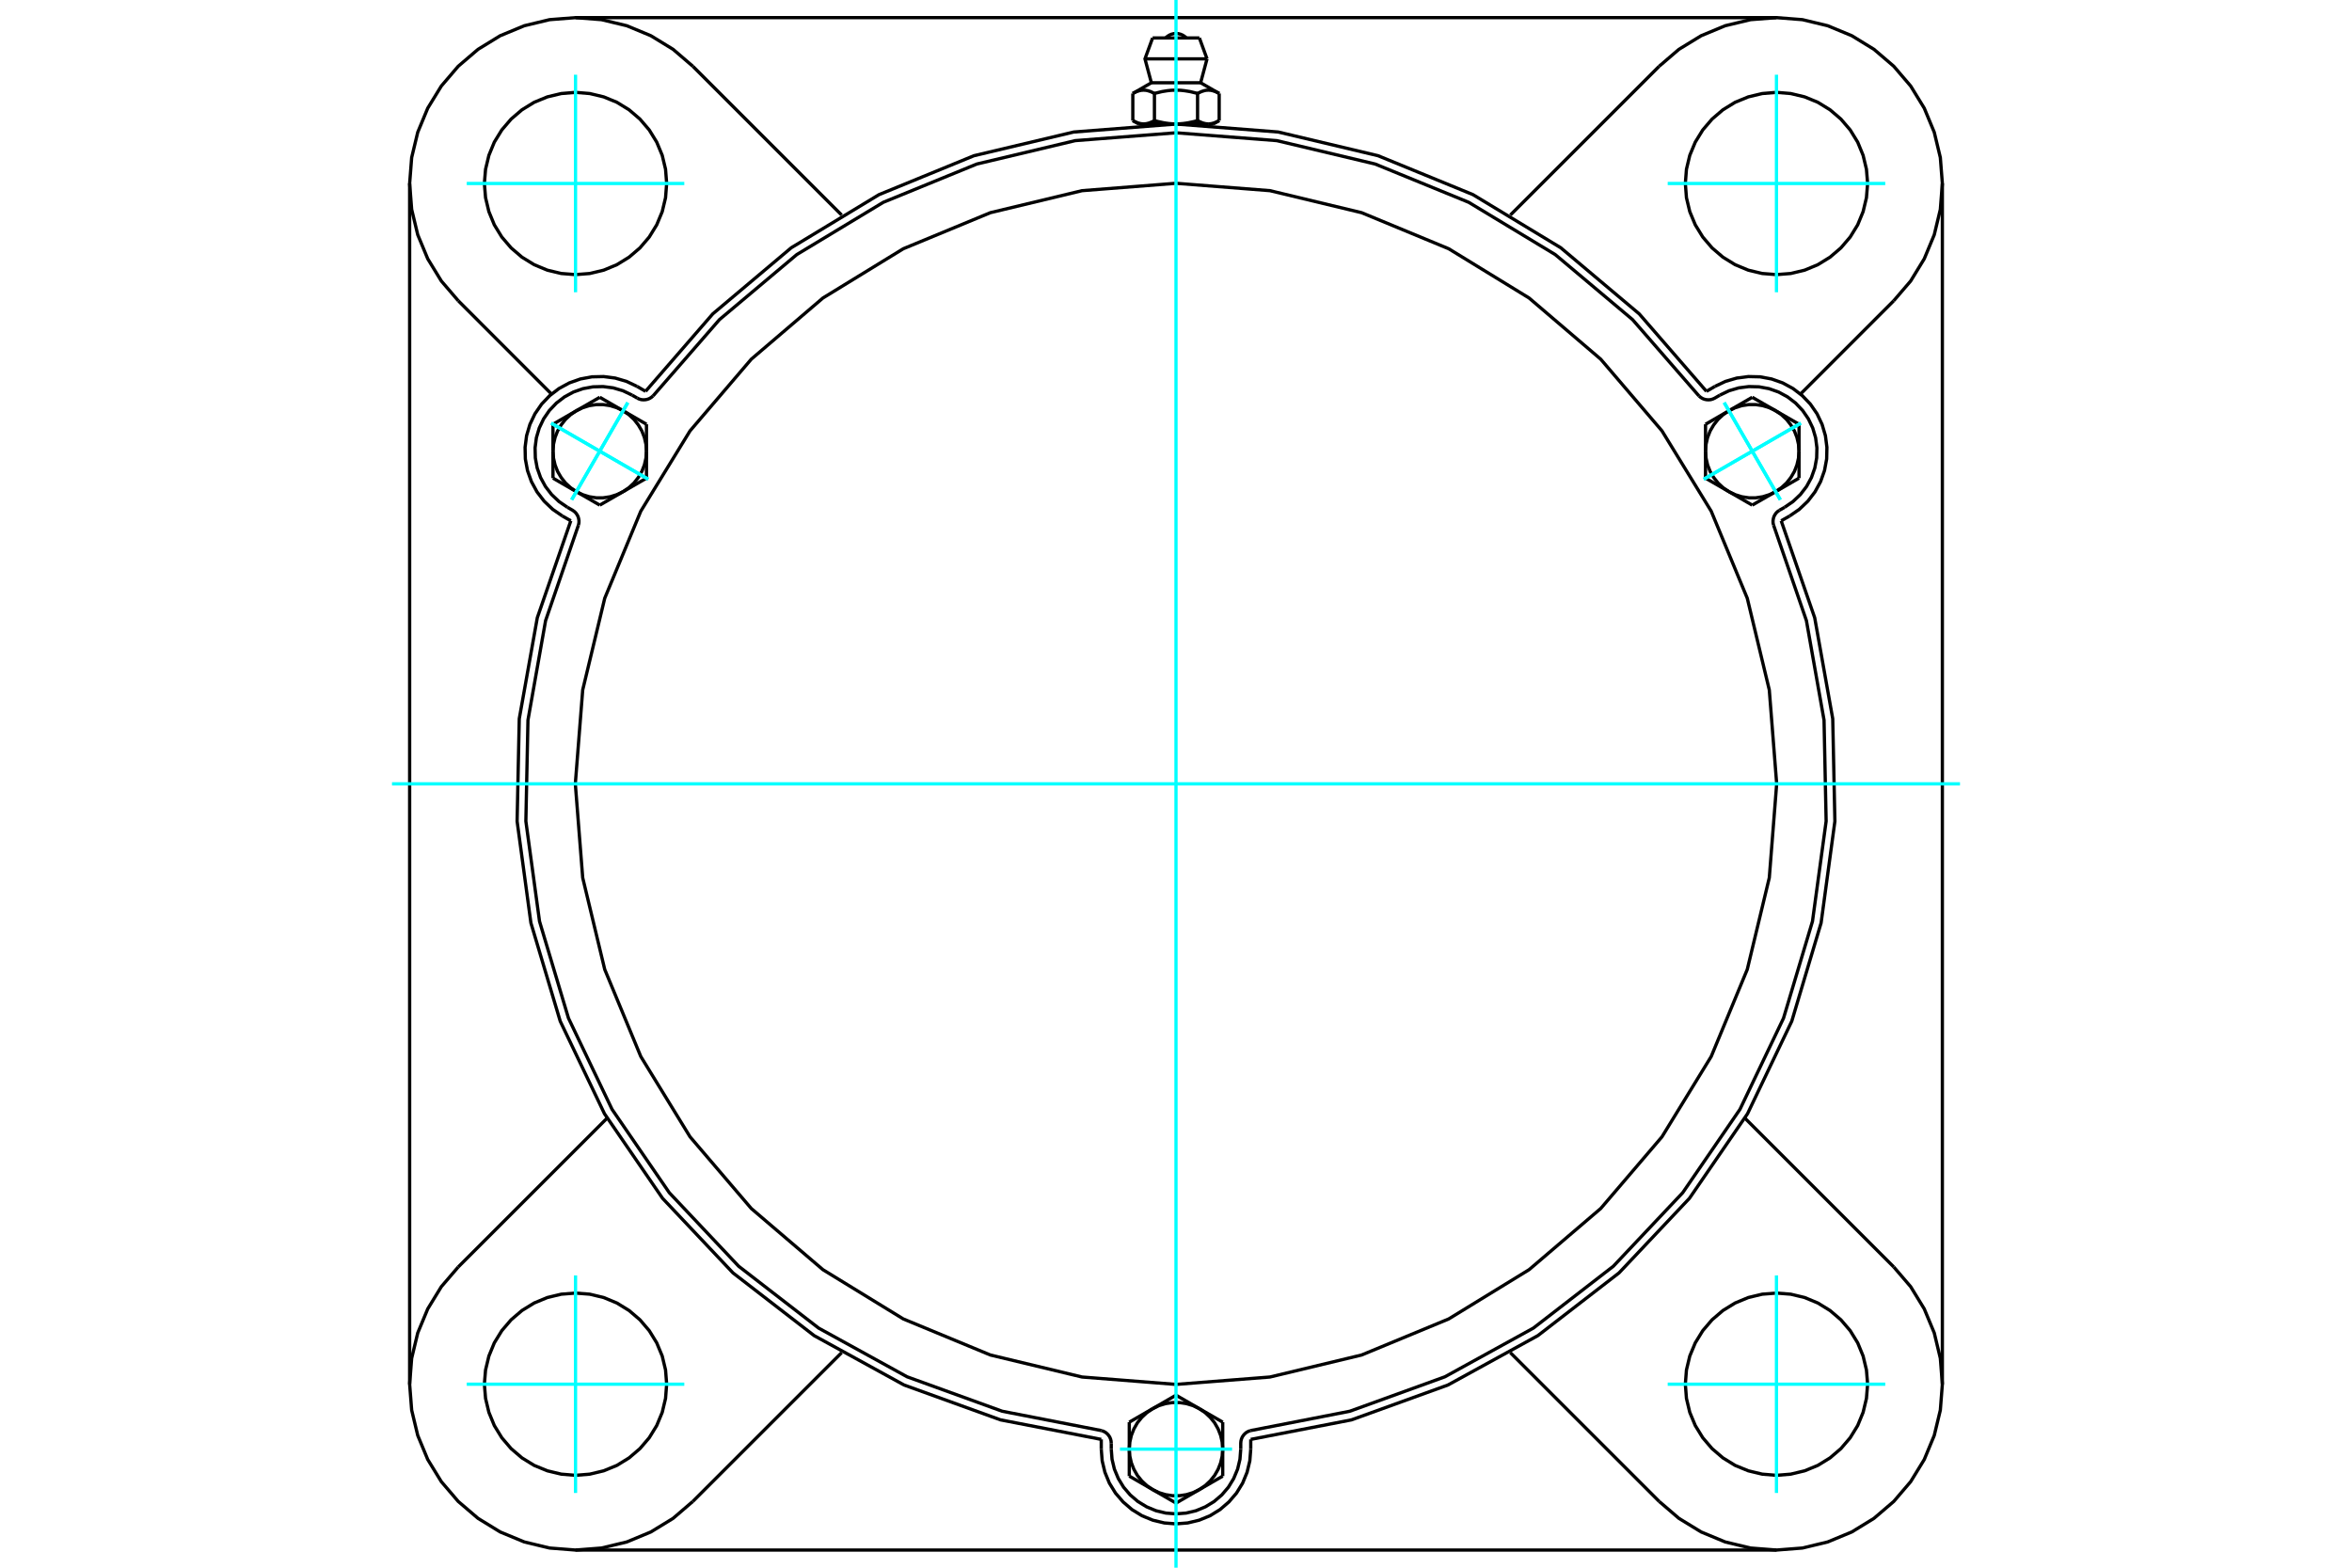 <?xml version="1.0" standalone="no"?>
<!DOCTYPE svg PUBLIC "-//W3C//DTD SVG 1.1//EN"
	"http://www.w3.org/Graphics/SVG/1.1/DTD/svg11.dtd">
<svg xmlns="http://www.w3.org/2000/svg" height="100%" width="100%" viewBox="0 0 36000 24000">
	<rect x="-1800" y="-1200" width="39600" height="26400" style="fill:#FFF"/>
	<g style="fill:none; fill-rule:evenodd" transform="matrix(1 0 0 1 0 0)">
		<g style="fill:none; stroke:#000; stroke-width:50; shape-rendering:geometricPrecision">
			<polyline points="26119,5991 25090,4805 23889,3793 22546,2980 21093,2384 19565,2021 18000,1899 16435,2021 14907,2384 13454,2980 12111,3793 10910,4805 9881,5991"/>
			<line x1="19144" y1="22036" x2="19144" y2="22185"/>
			<polyline points="16856,22185 16870,22364 16912,22539 16980,22705 17074,22858 17191,22994 17327,23111 17480,23205 17646,23273 17821,23315 18000,23329 18179,23315 18354,23273 18520,23205 18673,23111 18809,22994 18926,22858 19020,22705 19088,22539 19130,22364 19144,22185"/>
			<line x1="16856" y1="22185" x2="16856" y2="22036"/>
			<polyline points="19144,22036 20686,21737 22163,21203 23539,20447 24781,19487 25859,18345 26748,17050 27425,15634 27874,14129 28085,12573 28052,11003 27776,9457 27263,7973"/>
			<line x1="27191" y1="23730" x2="8809" y2="23730"/>
			<polyline points="27393,7899 27541,7797 27671,7673 27780,7531 27866,7373 27926,7204 27959,7027 27963,6848 27940,6670 27889,6497 27812,6335 27710,6187 27586,6057 27444,5948 27286,5862 27117,5802 26940,5769 26761,5765 26583,5788 26410,5839 26248,5916"/>
			<line x1="26119" y1="5991" x2="26248" y2="5916"/>
			<line x1="27393" y1="7899" x2="27263" y2="7973"/>
			<line x1="29730" y1="2809" x2="29730" y2="21191"/>
			<polyline points="8737,7973 8224,9457 7948,11003 7915,12573 8126,14129 8575,15634 9252,17050 10141,18345 11219,19487 12461,20447 13837,21203 15314,21737 16856,22036"/>
			<polyline points="9752,5916 9590,5839 9417,5788 9239,5765 9060,5769 8883,5802 8714,5862 8556,5948 8414,6057 8290,6187 8188,6335 8111,6497 8060,6670 8037,6848 8041,7027 8074,7204 8134,7373 8220,7531 8329,7673 8459,7797 8607,7899"/>
			<line x1="8737" y1="7973" x2="8607" y2="7899"/>
			<line x1="9752" y1="5916" x2="9881" y2="5991"/>
			<line x1="10604" y1="1014" x2="12882" y2="3292"/>
			<polyline points="10604,1014 10302,755 9962,547 9594,394 9206,301 8809,270 8412,301 8025,394 7656,547 7317,755 7014,1014 6755,1317 6547,1656 6394,2025 6301,2412 6270,2809 6301,3206 6394,3594 6547,3962 6755,4302 7014,4604"/>
			<line x1="8442" y1="6033" x2="7014" y2="4604"/>
			<polyline points="10204,2809 10187,2591 10136,2378 10052,2176 9937,1989 9795,1823 9629,1681 9442,1566 9240,1483 9027,1432 8809,1414 8591,1432 8378,1483 8176,1566 7989,1681 7823,1823 7681,1989 7566,2176 7483,2378 7432,2591 7414,2809 7432,3027 7483,3240 7566,3442 7681,3629 7823,3795 7989,3937 8176,4052 8378,4136 8591,4187 8809,4204 9027,4187 9240,4136 9442,4052 9629,3937 9795,3795 9937,3629 10052,3442 10136,3240 10187,3027 10204,2809"/>
			<line x1="25396" y1="22986" x2="23118" y2="20708"/>
			<line x1="12882" y1="20708" x2="10604" y2="22986"/>
			<line x1="7014" y1="19396" x2="9292" y2="17118"/>
			<line x1="6270" y1="21191" x2="6270" y2="2809"/>
			<polyline points="10204,21191 10187,20973 10136,20760 10052,20558 9937,20371 9795,20205 9629,20063 9442,19948 9240,19864 9027,19813 8809,19796 8591,19813 8378,19864 8176,19948 7989,20063 7823,20205 7681,20371 7566,20558 7483,20760 7432,20973 7414,21191 7432,21409 7483,21622 7566,21824 7681,22011 7823,22177 7989,22319 8176,22434 8378,22517 8591,22568 8809,22586 9027,22568 9240,22517 9442,22434 9629,22319 9795,22177 9937,22011 10052,21824 10136,21622 10187,21409 10204,21191"/>
			<polyline points="7014,19396 6755,19698 6547,20038 6394,20406 6301,20794 6270,21191 6301,21588 6394,21975 6547,22344 6755,22683 7014,22986 7317,23245 7656,23453 8025,23606 8412,23699 8809,23730 9206,23699 9594,23606 9962,23453 10302,23245 10604,22986"/>
			<line x1="28986" y1="4604" x2="27558" y2="6033"/>
			<polyline points="28986,4604 29245,4302 29453,3962 29606,3594 29699,3206 29730,2809 29699,2412 29606,2025 29453,1656 29245,1317 28986,1014 28683,755 28344,547 27975,394 27588,301 27191,270 26794,301 26406,394 26038,547 25698,755 25396,1014"/>
			<line x1="23118" y1="3292" x2="25396" y2="1014"/>
			<polyline points="28586,2809 28568,2591 28517,2378 28434,2176 28319,1989 28177,1823 28011,1681 27824,1566 27622,1483 27409,1432 27191,1414 26973,1432 26760,1483 26558,1566 26371,1681 26205,1823 26063,1989 25948,2176 25864,2378 25813,2591 25796,2809 25813,3027 25864,3240 25948,3442 26063,3629 26205,3795 26371,3937 26558,4052 26760,4136 26973,4187 27191,4204 27409,4187 27622,4136 27824,4052 28011,3937 28177,3795 28319,3629 28434,3442 28517,3240 28568,3027 28586,2809"/>
			<polyline points="28586,21191 28568,20973 28517,20760 28434,20558 28319,20371 28177,20205 28011,20063 27824,19948 27622,19864 27409,19813 27191,19796 26973,19813 26760,19864 26558,19948 26371,20063 26205,20205 26063,20371 25948,20558 25864,20760 25813,20973 25796,21191 25813,21409 25864,21622 25948,21824 26063,22011 26205,22177 26371,22319 26558,22434 26760,22517 26973,22568 27191,22586 27409,22568 27622,22517 27824,22434 28011,22319 28177,22177 28319,22011 28434,21824 28517,21622 28568,21409 28586,21191"/>
			<polyline points="25396,22986 25698,23245 26038,23453 26406,23606 26794,23699 27191,23730 27588,23699 27975,23606 28344,23453 28683,23245 28986,22986 29245,22683 29453,22344 29606,21975 29699,21588 29730,21191 29699,20794 29606,20406 29453,20038 29245,19698 28986,19396"/>
			<line x1="26708" y1="17118" x2="28986" y2="19396"/>
			<line x1="8809" y1="270" x2="27191" y2="270"/>
			<line x1="18358" y1="581" x2="17642" y2="581"/>
			<line x1="17525" y1="901" x2="18475" y2="901"/>
			<line x1="17623" y1="1267" x2="18377" y2="1267"/>
			<polyline points="17670,1431 17659,1425 17648,1420 17638,1415 17628,1410 17618,1405 17608,1401 17599,1398 17589,1395 17580,1392 17571,1389 17562,1387 17553,1385 17544,1383 17535,1382 17526,1381 17518,1381 17509,1380 17500,1380 17491,1381 17483,1381 17474,1382 17465,1383 17456,1385 17447,1387 17438,1389 17429,1392 17419,1395 17410,1398 17400,1401 17391,1405 17381,1410 17371,1415 17361,1420 17350,1425 17339,1431"/>
			<polyline points="18330,1431 18309,1425 18288,1420 18267,1415 18247,1410 18227,1405 18208,1401 18189,1398 18170,1395 18152,1392 18133,1389 18115,1387 18097,1385 18079,1383 18062,1382 18044,1381 18026,1381 18009,1380 17991,1380 17974,1381 17956,1381 17938,1382 17921,1383 17903,1385 17885,1387 17867,1389 17848,1392 17830,1395 17811,1398 17792,1401 17773,1405 17753,1410 17733,1415 17712,1420 17691,1425 17670,1431"/>
			<polyline points="18661,1431 18650,1425 18639,1420 18629,1415 18619,1410 18609,1405 18600,1401 18590,1398 18581,1395 18571,1392 18562,1389 18553,1387 18544,1385 18535,1383 18526,1382 18517,1381 18509,1381 18500,1380 18491,1380 18482,1381 18474,1381 18465,1382 18456,1383 18447,1385 18438,1387 18429,1389 18420,1392 18411,1395 18401,1398 18392,1401 18382,1405 18372,1410 18362,1415 18352,1420 18341,1425 18330,1431"/>
			<line x1="17339" y1="1846" x2="17339" y2="1431"/>
			<polyline points="17339,1846 17344,1849 17349,1851 17354,1854 17359,1857 17364,1859 17369,1862 17373,1864 17378,1866 17383,1868 17388,1870 17392,1872 17397,1874 17402,1876 17407,1878 17411,1880 17416,1881 17420,1883 17425,1884 17430,1886 17434,1887 17439,1888 17444,1889 17448,1891 17453,1892 17458,1892 17462,1893 17467,1894 17471,1895 17476,1895 17481,1896 17485,1896 17490,1896 17495,1897 17500,1897 17504,1897 17509,1897 17514,1897 17519,1896 17523,1896 17528,1896 17533,1895 17537,1895 17542,1894 17547,1893 17551,1892 17556,1892 17561,1891 17565,1889 17570,1888 17575,1887 17579,1886 17584,1884 17588,1883 17593,1881 17598,1880 17602,1878 17607,1876 17612,1874 17616,1872 17621,1870 17626,1868 17631,1866 17635,1864 17640,1862 17645,1859 17650,1857 17655,1854 17660,1851 17665,1849 17670,1846 17670,1431"/>
			<polyline points="17670,1846 17680,1849 17689,1851 17699,1854 17709,1857 17719,1859 17728,1862 17738,1864 17748,1866 17757,1868 17767,1870 17776,1872 17785,1874 17795,1876 17804,1878 17813,1880 17823,1881 17832,1883 17841,1884 17851,1886 17860,1887 17869,1888 17878,1889 17888,1891 17897,1892 17906,1892 17915,1893 17925,1894 17934,1895 17943,1895 17953,1896 17962,1896 17971,1896 17981,1897 17990,1897 18000,1897 17504,1897"/>
			<polyline points="18330,1846 18335,1849 18340,1851 18345,1854 18350,1857 18355,1859 18360,1862 18365,1864 18369,1866 18374,1868 18379,1870 18384,1872 18388,1874 18393,1876 18398,1878 18402,1880 18407,1881 18412,1883 18416,1884 18421,1886 18425,1887 18430,1888 18435,1889 18439,1891 18444,1892 18449,1892 18453,1893 18458,1894 18463,1895 18467,1895 18472,1896 18477,1896 18481,1896 18486,1897 18491,1897 18496,1897"/>
			<polyline points="18000,1897 18010,1897 18019,1897 18029,1896 18038,1896 18047,1896 18057,1895 18066,1895 18075,1894 18085,1893 18094,1892 18103,1892 18112,1891 18122,1889 18131,1888 18140,1887 18149,1886 18159,1884 18168,1883 18177,1881 18187,1880 18196,1878 18205,1876 18215,1874 18224,1872 18233,1870 18243,1868 18252,1866 18262,1864 18272,1862 18281,1859 18291,1857 18301,1854 18311,1851 18320,1849 18330,1846"/>
			<line x1="18496" y1="1897" x2="18000" y2="1897"/>
			<polyline points="18496,1897 18500,1897 18505,1897 18510,1896 18515,1896 18519,1896 18524,1895 18529,1895 18533,1894 18538,1893 18542,1892 18547,1892 18552,1891 18556,1889 18561,1888 18566,1887 18570,1886 18575,1884 18580,1883 18584,1881 18589,1880 18593,1878 18598,1876 18603,1874 18608,1872 18612,1870 18617,1868 18622,1866 18627,1864 18631,1862 18636,1859 18641,1857 18646,1854 18651,1851 18656,1849 18661,1846"/>
			<line x1="18572" y1="1897" x2="18496" y2="1897"/>
			<line x1="17504" y1="1897" x2="17428" y2="1897"/>
			<line x1="18661" y1="1846" x2="18661" y2="1431"/>
			<line x1="18330" y1="1846" x2="18330" y2="1431"/>
			<polyline points="18159,581 18132,557 18102,538 18070,524 18035,515 18000,512 17965,515 17930,524 17898,538 17868,557 17841,581"/>
			<line x1="18475" y1="901" x2="18358" y2="581"/>
			<polyline points="17642,581 17525,901 17623,1267"/>
			<line x1="18377" y1="1267" x2="18475" y2="901"/>
			<line x1="17571" y1="1897" x2="17571" y2="1908"/>
			<line x1="18429" y1="1908" x2="18429" y2="1897"/>
			<line x1="17623" y1="1267" x2="17339" y2="1431"/>
			<line x1="18661" y1="1431" x2="18377" y2="1267"/>
			<line x1="18572" y1="1897" x2="18661" y2="1846"/>
			<line x1="17339" y1="1846" x2="17428" y2="1897"/>
			<polyline points="8854,8038 8861,8006 8862,7973 8857,7940 8848,7909 8833,7880 8814,7853 8790,7830 8763,7811 8684,7766"/>
			<polyline points="9754,6095 9784,6109 9815,6118 9848,6121 9881,6119 9913,6112 9943,6100 9971,6082 9996,6061"/>
			<line x1="9675" y1="6049" x2="9754" y2="6095"/>
			<polyline points="9675,6049 9535,5982 9386,5938 9231,5918 9076,5922 8923,5950 8776,6002 8640,6076 8516,6171 8409,6284 8321,6412 8254,6552 8210,6701 8190,6856 8194,7011 8222,7164 8274,7311 8348,7447 8443,7571 8556,7678 8684,7766"/>
			<polyline points="26004,6061 24988,4893 23804,3897 22480,3097 21048,2511 19543,2153 18000,2033 16457,2153 14952,2511 13520,3097 12196,3897 11012,4893 9996,6061"/>
			<polyline points="19141,21901 19110,21912 19081,21927 19055,21948 19033,21972 19015,21999 19002,22029 18994,22061 18991,22094 18991,22185"/>
			<polyline points="17009,22094 17006,22061 16998,22029 16985,21999 16967,21972 16945,21948 16919,21927 16890,21912 16859,21901"/>
			<line x1="17009" y1="22185" x2="17009" y2="22094"/>
			<polyline points="17009,22185 17021,22340 17057,22491 17117,22635 17198,22768 17299,22886 17417,22987 17550,23068 17694,23128 17845,23164 18000,23176 18155,23164 18306,23128 18450,23068 18583,22987 18701,22886 18802,22768 18883,22635 18943,22491 18979,22340 18991,22185"/>
			<polyline points="8854,8038 8351,9501 8081,11025 8049,12572 8258,14105 8701,15587 9368,16983 10244,18259 11306,19385 12530,20332 13885,21078 15340,21605 16859,21901"/>
			<polyline points="26004,6061 26029,6082 26057,6100 26087,6112 26119,6119 26152,6121 26185,6118 26216,6109 26246,6095 26325,6049"/>
			<polyline points="27237,7811 27210,7830 27186,7853 27167,7880 27152,7909 27143,7940 27138,7973 27139,8006 27146,8038"/>
			<line x1="27316" y1="7766" x2="27237" y2="7811"/>
			<polyline points="27316,7766 27444,7678 27557,7571 27652,7447 27726,7311 27778,7164 27806,7011 27810,6856 27790,6701 27746,6552 27679,6412 27591,6284 27484,6171 27360,6076 27224,6002 27077,5950 26924,5922 26769,5918 26614,5938 26465,5982 26325,6049"/>
			<line x1="9895" y1="6495" x2="9895" y2="6907"/>
			<line x1="9537" y1="6288" x2="9895" y2="6495"/>
			<polyline points="9895,6907 9887,6801 9863,6697 9824,6597 9770,6505 9704,6421 9625,6348 9537,6288"/>
			<line x1="8822" y1="6288" x2="9180" y2="6082"/>
			<polyline points="9537,6288 9441,6242 9339,6210 9233,6194 9126,6194 9020,6210 8918,6242 8822,6288"/>
			<line x1="9180" y1="6082" x2="9537" y2="6288"/>
			<line x1="8464" y1="6907" x2="8464" y2="6495"/>
			<polyline points="8822,6288 8734,6348 8655,6421 8589,6505 8535,6597 8496,6697 8472,6801 8464,6907"/>
			<line x1="8464" y1="6495" x2="8822" y2="6288"/>
			<line x1="9895" y1="7320" x2="9537" y2="7527"/>
			<line x1="9895" y1="6907" x2="9895" y2="7320"/>
			<polyline points="9537,7527 9625,7467 9704,7394 9770,7310 9824,7218 9863,7118 9887,7014 9895,6907"/>
			<line x1="8822" y1="7527" x2="8464" y2="7320"/>
			<polyline points="8464,6907 8472,7014 8496,7118 8535,7218 8589,7310 8655,7394 8734,7467 8822,7527"/>
			<line x1="8464" y1="7320" x2="8464" y2="6907"/>
			<line x1="9537" y1="7527" x2="9180" y2="7733"/>
			<polyline points="8822,7527 8918,7573 9020,7605 9126,7621 9233,7621 9339,7605 9441,7573 9537,7527"/>
			<line x1="9180" y1="7733" x2="8822" y2="7527"/>
			<line x1="17285" y1="21772" x2="17642" y2="21566"/>
			<line x1="17285" y1="22185" x2="17285" y2="21772"/>
			<polyline points="17642,21566 17554,21626 17476,21699 17409,21782 17356,21875 17317,21974 17293,22078 17285,22185"/>
			<line x1="17642" y1="22804" x2="17285" y2="22598"/>
			<polyline points="17285,22185 17293,22292 17317,22396 17356,22495 17409,22588 17476,22671 17554,22744 17642,22804"/>
			<line x1="17285" y1="22598" x2="17285" y2="22185"/>
			<line x1="18358" y1="22804" x2="18000" y2="23011"/>
			<polyline points="17642,22804 17739,22851 17841,22882 17947,22898 18053,22898 18159,22882 18261,22851 18358,22804"/>
			<line x1="18000" y1="23011" x2="17642" y2="22804"/>
			<line x1="18000" y1="21359" x2="18358" y2="21566"/>
			<line x1="17642" y1="21566" x2="18000" y2="21359"/>
			<polyline points="18358,21566 18261,21519 18159,21488 18053,21472 17947,21472 17841,21488 17739,21519 17642,21566"/>
			<line x1="18715" y1="22185" x2="18715" y2="22598"/>
			<polyline points="18358,22804 18446,22744 18524,22671 18591,22588 18644,22495 18683,22396 18707,22292 18715,22185"/>
			<line x1="18715" y1="22598" x2="18358" y2="22804"/>
			<line x1="18358" y1="21566" x2="18715" y2="21772"/>
			<polyline points="18715,22185 18707,22078 18683,21974 18644,21875 18591,21782 18524,21699 18446,21626 18358,21566"/>
			<line x1="18715" y1="21772" x2="18715" y2="22185"/>
			<line x1="26820" y1="7733" x2="26463" y2="7527"/>
			<line x1="27178" y1="7527" x2="26820" y2="7733"/>
			<polyline points="26463,7527 26559,7573 26661,7605 26767,7621 26874,7621 26980,7605 27082,7573 27178,7527"/>
			<line x1="27536" y1="6907" x2="27536" y2="7320"/>
			<polyline points="27178,7527 27266,7467 27345,7394 27411,7310 27465,7218 27504,7118 27528,7014 27536,6907"/>
			<line x1="27536" y1="7320" x2="27178" y2="7527"/>
			<line x1="27178" y1="6288" x2="27536" y2="6495"/>
			<polyline points="27536,6907 27528,6801 27504,6697 27465,6597 27411,6505 27345,6421 27266,6348 27178,6288"/>
			<line x1="27536" y1="6495" x2="27536" y2="6907"/>
			<line x1="26105" y1="7320" x2="26105" y2="6907"/>
			<line x1="26463" y1="7527" x2="26105" y2="7320"/>
			<polyline points="26105,6907 26113,7014 26137,7118 26176,7218 26230,7310 26296,7394 26375,7467 26463,7527"/>
			<line x1="26463" y1="6288" x2="26820" y2="6082"/>
			<polyline points="27178,6288 27082,6242 26980,6210 26874,6194 26767,6194 26661,6210 26559,6242 26463,6288"/>
			<line x1="26820" y1="6082" x2="27178" y2="6288"/>
			<line x1="26105" y1="6907" x2="26105" y2="6495"/>
			<polyline points="26463,6288 26375,6348 26296,6421 26230,6505 26176,6597 26137,6697 26113,6801 26105,6907"/>
			<line x1="26105" y1="6495" x2="26463" y2="6288"/>
			<polyline points="27194,12000 27081,10562 26744,9159 26192,7826 25438,6596 24501,5499 23404,4562 22174,3808 20841,3256 19438,2919 18000,2806 16562,2919 15159,3256 13826,3808 12596,4562 11499,5499 10562,6596 9808,7826 9256,9159 8919,10562 8806,12000 8919,13438 9256,14841 9808,16174 10562,17404 11499,18501 12596,19438 13826,20192 15159,20744 16562,21081 18000,21194 19438,21081 20841,20744 22174,20192 23404,19438 24501,18501 25438,17404 26192,16174 26744,14841 27081,13438 27194,12000"/>
			<polyline points="19141,21901 20660,21605 22115,21078 23470,20332 24694,19385 25756,18259 26632,16983 27299,15587 27742,14105 27951,12572 27919,11025 27649,9501 27146,8038"/>
		</g>
		<g style="fill:none; stroke:#0FF; stroke-width:50; shape-rendering:geometricPrecision">
			<line x1="18000" y1="24000" x2="18000" y2="0"/>
			<line x1="6000" y1="12000" x2="30000" y2="12000"/>
			<line x1="8809" y1="4474" x2="8809" y2="1144"/>
			<line x1="7144" y1="2809" x2="10474" y2="2809"/>
			<line x1="7144" y1="21191" x2="10474" y2="21191"/>
			<line x1="8809" y1="22856" x2="8809" y2="19526"/>
			<line x1="27191" y1="22856" x2="27191" y2="19526"/>
			<line x1="25526" y1="21191" x2="28856" y2="21191"/>
			<line x1="25526" y1="2809" x2="28856" y2="2809"/>
			<line x1="27191" y1="4474" x2="27191" y2="1144"/>
			<line x1="8436" y1="6478" x2="9923" y2="7337"/>
			<line x1="8750" y1="7651" x2="9609" y2="6164"/>
			<line x1="8436" y1="6478" x2="9923" y2="7337"/>
			<line x1="8750" y1="7651" x2="9609" y2="6164"/>
			<line x1="17142" y1="22185" x2="18858" y2="22185"/>
			<line x1="27564" y1="6478" x2="26077" y2="7337"/>
			<line x1="26391" y1="6164" x2="27250" y2="7651"/>
			<line x1="27564" y1="6478" x2="26077" y2="7337"/>
			<line x1="26391" y1="6164" x2="27250" y2="7651"/>
		</g>
	</g>
</svg>

